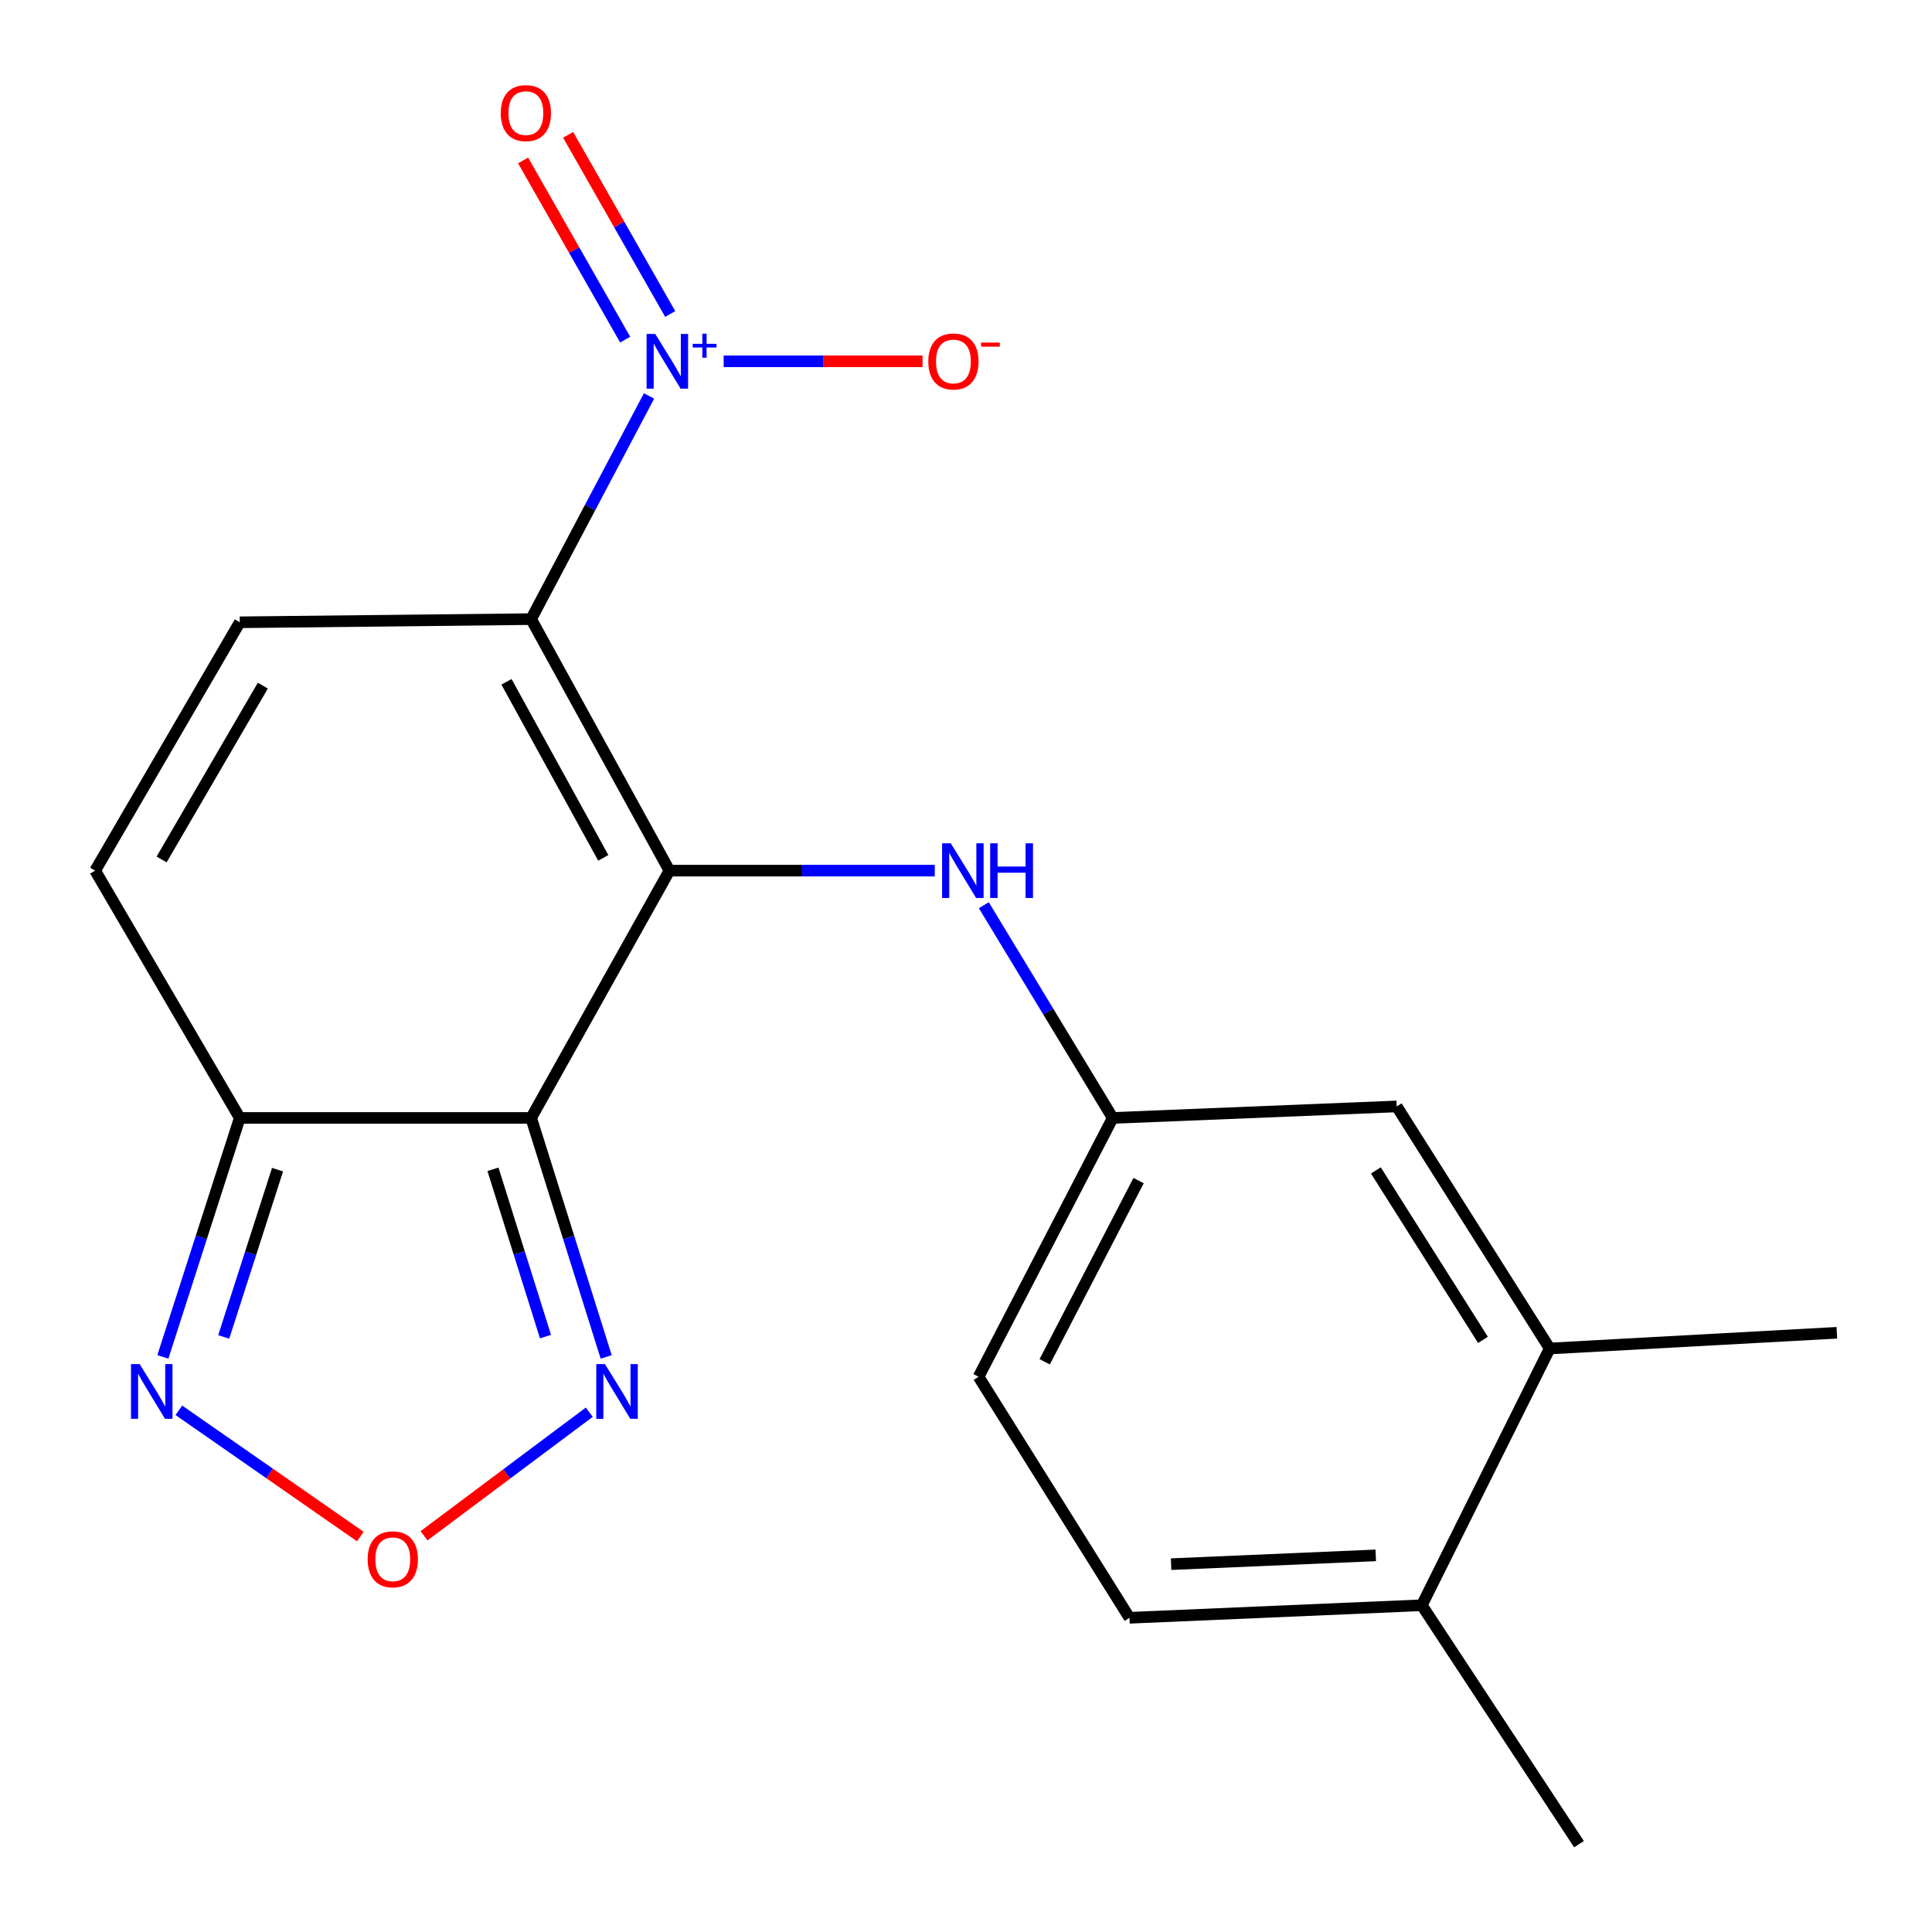 <?xml version='1.0' encoding='iso-8859-1'?>
<svg version='1.1' baseProfile='full'
              xmlns='http://www.w3.org/2000/svg'
                      xmlns:rdkit='http://www.rdkit.org/xml'
                      xmlns:xlink='http://www.w3.org/1999/xlink'
                  xml:space='preserve'
width='1000px' height='1000px' viewBox='0 0 1000 1000'>
<!-- END OF HEADER -->
<rect style='opacity:1.0;fill:#FFFFFF;stroke:none' width='1000' height='1000' x='0' y='0'> </rect>
<path class='bond-0' d='M 346.488,450.64 L 274.916,320.458' style='fill:none;fill-rule:evenodd;stroke:#000000;stroke-width:6px;stroke-linecap:butt;stroke-linejoin:miter;stroke-opacity:1' />
<path class='bond-0' d='M 312.252,444.032 L 262.152,352.905' style='fill:none;fill-rule:evenodd;stroke:#000000;stroke-width:6px;stroke-linecap:butt;stroke-linejoin:miter;stroke-opacity:1' />
<path class='bond-1' d='M 346.488,450.64 L 274.916,578.646' style='fill:none;fill-rule:evenodd;stroke:#000000;stroke-width:6px;stroke-linecap:butt;stroke-linejoin:miter;stroke-opacity:1' />
<path class='bond-8' d='M 346.488,450.64 L 415.163,450.64' style='fill:none;fill-rule:evenodd;stroke:#000000;stroke-width:6px;stroke-linecap:butt;stroke-linejoin:miter;stroke-opacity:1' />
<path class='bond-8' d='M 415.163,450.64 L 483.839,450.64' style='fill:none;fill-rule:evenodd;stroke:#0000FF;stroke-width:6px;stroke-linecap:butt;stroke-linejoin:miter;stroke-opacity:1' />
<path class='bond-2' d='M 274.916,320.458 L 305.429,262.703' style='fill:none;fill-rule:evenodd;stroke:#000000;stroke-width:6px;stroke-linecap:butt;stroke-linejoin:miter;stroke-opacity:1' />
<path class='bond-2' d='M 305.429,262.703 L 335.941,204.947' style='fill:none;fill-rule:evenodd;stroke:#0000FF;stroke-width:6px;stroke-linecap:butt;stroke-linejoin:miter;stroke-opacity:1' />
<path class='bond-4' d='M 274.916,320.458 L 124.101,322.097' style='fill:none;fill-rule:evenodd;stroke:#000000;stroke-width:6px;stroke-linecap:butt;stroke-linejoin:miter;stroke-opacity:1' />
<path class='bond-3' d='M 274.916,578.646 L 124.101,578.646' style='fill:none;fill-rule:evenodd;stroke:#000000;stroke-width:6px;stroke-linecap:butt;stroke-linejoin:miter;stroke-opacity:1' />
<path class='bond-5' d='M 274.916,578.646 L 294.339,640.493' style='fill:none;fill-rule:evenodd;stroke:#000000;stroke-width:6px;stroke-linecap:butt;stroke-linejoin:miter;stroke-opacity:1' />
<path class='bond-5' d='M 294.339,640.493 L 313.761,702.34' style='fill:none;fill-rule:evenodd;stroke:#0000FF;stroke-width:6px;stroke-linecap:butt;stroke-linejoin:miter;stroke-opacity:1' />
<path class='bond-5' d='M 255.158,605.235 L 268.754,648.528' style='fill:none;fill-rule:evenodd;stroke:#000000;stroke-width:6px;stroke-linecap:butt;stroke-linejoin:miter;stroke-opacity:1' />
<path class='bond-5' d='M 268.754,648.528 L 282.349,691.821' style='fill:none;fill-rule:evenodd;stroke:#0000FF;stroke-width:6px;stroke-linecap:butt;stroke-linejoin:miter;stroke-opacity:1' />
<path class='bond-10' d='M 374.562,187.014 L 426.039,187.014' style='fill:none;fill-rule:evenodd;stroke:#0000FF;stroke-width:6px;stroke-linecap:butt;stroke-linejoin:miter;stroke-opacity:1' />
<path class='bond-10' d='M 426.039,187.014 L 477.516,187.014' style='fill:none;fill-rule:evenodd;stroke:#FF0000;stroke-width:6px;stroke-linecap:butt;stroke-linejoin:miter;stroke-opacity:1' />
<path class='bond-11' d='M 346.893,162.519 L 320.478,116.149' style='fill:none;fill-rule:evenodd;stroke:#0000FF;stroke-width:6px;stroke-linecap:butt;stroke-linejoin:miter;stroke-opacity:1' />
<path class='bond-11' d='M 320.478,116.149 L 294.063,69.779' style='fill:none;fill-rule:evenodd;stroke:#FF0000;stroke-width:6px;stroke-linecap:butt;stroke-linejoin:miter;stroke-opacity:1' />
<path class='bond-11' d='M 323.591,175.792 L 297.176,129.423' style='fill:none;fill-rule:evenodd;stroke:#0000FF;stroke-width:6px;stroke-linecap:butt;stroke-linejoin:miter;stroke-opacity:1' />
<path class='bond-11' d='M 297.176,129.423 L 270.761,83.053' style='fill:none;fill-rule:evenodd;stroke:#FF0000;stroke-width:6px;stroke-linecap:butt;stroke-linejoin:miter;stroke-opacity:1' />
<path class='bond-7' d='M 124.101,578.646 L 104.198,640.489' style='fill:none;fill-rule:evenodd;stroke:#000000;stroke-width:6px;stroke-linecap:butt;stroke-linejoin:miter;stroke-opacity:1' />
<path class='bond-7' d='M 104.198,640.489 L 84.295,702.332' style='fill:none;fill-rule:evenodd;stroke:#0000FF;stroke-width:6px;stroke-linecap:butt;stroke-linejoin:miter;stroke-opacity:1' />
<path class='bond-7' d='M 143.657,605.414 L 129.725,648.704' style='fill:none;fill-rule:evenodd;stroke:#000000;stroke-width:6px;stroke-linecap:butt;stroke-linejoin:miter;stroke-opacity:1' />
<path class='bond-7' d='M 129.725,648.704 L 115.793,691.995' style='fill:none;fill-rule:evenodd;stroke:#0000FF;stroke-width:6px;stroke-linecap:butt;stroke-linejoin:miter;stroke-opacity:1' />
<path class='bond-9' d='M 124.101,578.646 L 49.251,450.64' style='fill:none;fill-rule:evenodd;stroke:#000000;stroke-width:6px;stroke-linecap:butt;stroke-linejoin:miter;stroke-opacity:1' />
<path class='bond-20' d='M 124.101,322.097 L 49.251,450.64' style='fill:none;fill-rule:evenodd;stroke:#000000;stroke-width:6px;stroke-linecap:butt;stroke-linejoin:miter;stroke-opacity:1' />
<path class='bond-20' d='M 136.048,354.873 L 83.653,444.852' style='fill:none;fill-rule:evenodd;stroke:#000000;stroke-width:6px;stroke-linecap:butt;stroke-linejoin:miter;stroke-opacity:1' />
<path class='bond-6' d='M 305.009,730.951 L 262.242,762.931' style='fill:none;fill-rule:evenodd;stroke:#0000FF;stroke-width:6px;stroke-linecap:butt;stroke-linejoin:miter;stroke-opacity:1' />
<path class='bond-6' d='M 262.242,762.931 L 219.475,794.912' style='fill:none;fill-rule:evenodd;stroke:#FF0000;stroke-width:6px;stroke-linecap:butt;stroke-linejoin:miter;stroke-opacity:1' />
<path class='bond-21' d='M 186.5,795.32 L 139.535,762.644' style='fill:none;fill-rule:evenodd;stroke:#FF0000;stroke-width:6px;stroke-linecap:butt;stroke-linejoin:miter;stroke-opacity:1' />
<path class='bond-21' d='M 139.535,762.644 L 92.569,729.969' style='fill:none;fill-rule:evenodd;stroke:#0000FF;stroke-width:6px;stroke-linecap:butt;stroke-linejoin:miter;stroke-opacity:1' />
<path class='bond-13' d='M 509.223,468.541 L 542.58,523.594' style='fill:none;fill-rule:evenodd;stroke:#0000FF;stroke-width:6px;stroke-linecap:butt;stroke-linejoin:miter;stroke-opacity:1' />
<path class='bond-13' d='M 542.58,523.594 L 575.937,578.646' style='fill:none;fill-rule:evenodd;stroke:#000000;stroke-width:6px;stroke-linecap:butt;stroke-linejoin:miter;stroke-opacity:1' />
<path class='bond-12' d='M 802.123,697.982 L 722.938,572.687' style='fill:none;fill-rule:evenodd;stroke:#000000;stroke-width:6px;stroke-linecap:butt;stroke-linejoin:miter;stroke-opacity:1' />
<path class='bond-12' d='M 767.576,693.514 L 712.147,605.808' style='fill:none;fill-rule:evenodd;stroke:#000000;stroke-width:6px;stroke-linecap:butt;stroke-linejoin:miter;stroke-opacity:1' />
<path class='bond-18' d='M 802.123,697.982 L 950.749,689.847' style='fill:none;fill-rule:evenodd;stroke:#000000;stroke-width:6px;stroke-linecap:butt;stroke-linejoin:miter;stroke-opacity:1' />
<path class='bond-22' d='M 802.123,697.982 L 735.93,830.875' style='fill:none;fill-rule:evenodd;stroke:#000000;stroke-width:6px;stroke-linecap:butt;stroke-linejoin:miter;stroke-opacity:1' />
<path class='bond-14' d='M 575.937,578.646 L 722.938,572.687' style='fill:none;fill-rule:evenodd;stroke:#000000;stroke-width:6px;stroke-linecap:butt;stroke-linejoin:miter;stroke-opacity:1' />
<path class='bond-17' d='M 575.937,578.646 L 506.511,712.627' style='fill:none;fill-rule:evenodd;stroke:#000000;stroke-width:6px;stroke-linecap:butt;stroke-linejoin:miter;stroke-opacity:1' />
<path class='bond-17' d='M 589.333,611.081 L 540.735,704.867' style='fill:none;fill-rule:evenodd;stroke:#000000;stroke-width:6px;stroke-linecap:butt;stroke-linejoin:miter;stroke-opacity:1' />
<path class='bond-15' d='M 735.93,830.875 L 584.608,837.37' style='fill:none;fill-rule:evenodd;stroke:#000000;stroke-width:6px;stroke-linecap:butt;stroke-linejoin:miter;stroke-opacity:1' />
<path class='bond-15' d='M 712.081,805.057 L 606.156,809.604' style='fill:none;fill-rule:evenodd;stroke:#000000;stroke-width:6px;stroke-linecap:butt;stroke-linejoin:miter;stroke-opacity:1' />
<path class='bond-19' d='M 735.93,830.875 L 817.289,954.545' style='fill:none;fill-rule:evenodd;stroke:#000000;stroke-width:6px;stroke-linecap:butt;stroke-linejoin:miter;stroke-opacity:1' />
<path class='bond-16' d='M 584.608,837.37 L 506.511,712.627' style='fill:none;fill-rule:evenodd;stroke:#000000;stroke-width:6px;stroke-linecap:butt;stroke-linejoin:miter;stroke-opacity:1' />
<path  class='atom-3' d='M 339.155 172.854
L 348.435 187.854
Q 349.355 189.334, 350.835 192.014
Q 352.315 194.694, 352.395 194.854
L 352.395 172.854
L 356.155 172.854
L 356.155 201.174
L 352.275 201.174
L 342.315 184.774
Q 341.155 182.854, 339.915 180.654
Q 338.715 178.454, 338.355 177.774
L 338.355 201.174
L 334.675 201.174
L 334.675 172.854
L 339.155 172.854
' fill='#0000FF'/>
<path  class='atom-3' d='M 358.531 177.959
L 363.521 177.959
L 363.521 172.705
L 365.738 172.705
L 365.738 177.959
L 370.86 177.959
L 370.86 179.859
L 365.738 179.859
L 365.738 185.139
L 363.521 185.139
L 363.521 179.859
L 358.531 179.859
L 358.531 177.959
' fill='#0000FF'/>
<path  class='atom-6' d='M 313.113 706.05
L 322.393 721.05
Q 323.313 722.53, 324.793 725.21
Q 326.273 727.89, 326.353 728.05
L 326.353 706.05
L 330.113 706.05
L 330.113 734.37
L 326.233 734.37
L 316.273 717.97
Q 315.113 716.05, 313.873 713.85
Q 312.673 711.65, 312.313 710.97
L 312.313 734.37
L 308.633 734.37
L 308.633 706.05
L 313.113 706.05
' fill='#0000FF'/>
<path  class='atom-7' d='M 190.3 807.087
Q 190.3 800.287, 193.66 796.487
Q 197.02 792.687, 203.3 792.687
Q 209.58 792.687, 212.94 796.487
Q 216.3 800.287, 216.3 807.087
Q 216.3 813.967, 212.9 817.887
Q 209.5 821.767, 203.3 821.767
Q 197.06 821.767, 193.66 817.887
Q 190.3 814.007, 190.3 807.087
M 203.3 818.567
Q 207.62 818.567, 209.94 815.687
Q 212.3 812.767, 212.3 807.087
Q 212.3 801.527, 209.94 798.727
Q 207.62 795.887, 203.3 795.887
Q 198.98 795.887, 196.62 798.687
Q 194.3 801.487, 194.3 807.087
Q 194.3 812.807, 196.62 815.687
Q 198.98 818.567, 203.3 818.567
' fill='#FF0000'/>
<path  class='atom-8' d='M 72.281 706.05
L 81.561 721.05
Q 82.481 722.53, 83.962 725.21
Q 85.442 727.89, 85.522 728.05
L 85.522 706.05
L 89.281 706.05
L 89.281 734.37
L 85.401 734.37
L 75.442 717.97
Q 74.281 716.05, 73.041 713.85
Q 71.841 711.65, 71.481 710.97
L 71.481 734.37
L 67.802 734.37
L 67.802 706.05
L 72.281 706.05
' fill='#0000FF'/>
<path  class='atom-9' d='M 492.116 436.48
L 501.396 451.48
Q 502.316 452.96, 503.796 455.64
Q 505.276 458.32, 505.356 458.48
L 505.356 436.48
L 509.116 436.48
L 509.116 464.8
L 505.236 464.8
L 495.276 448.4
Q 494.116 446.48, 492.876 444.28
Q 491.676 442.08, 491.316 441.4
L 491.316 464.8
L 487.636 464.8
L 487.636 436.48
L 492.116 436.48
' fill='#0000FF'/>
<path  class='atom-9' d='M 512.516 436.48
L 516.356 436.48
L 516.356 448.52
L 530.836 448.52
L 530.836 436.48
L 534.676 436.48
L 534.676 464.8
L 530.836 464.8
L 530.836 451.72
L 516.356 451.72
L 516.356 464.8
L 512.516 464.8
L 512.516 436.48
' fill='#0000FF'/>
<path  class='atom-11' d='M 480.489 187.094
Q 480.489 180.294, 483.849 176.494
Q 487.209 172.694, 493.489 172.694
Q 499.769 172.694, 503.129 176.494
Q 506.489 180.294, 506.489 187.094
Q 506.489 193.974, 503.089 197.894
Q 499.689 201.774, 493.489 201.774
Q 487.249 201.774, 483.849 197.894
Q 480.489 194.014, 480.489 187.094
M 493.489 198.574
Q 497.809 198.574, 500.129 195.694
Q 502.489 192.774, 502.489 187.094
Q 502.489 181.534, 500.129 178.734
Q 497.809 175.894, 493.489 175.894
Q 489.169 175.894, 486.809 178.694
Q 484.489 181.494, 484.489 187.094
Q 484.489 192.814, 486.809 195.694
Q 489.169 198.574, 493.489 198.574
' fill='#FF0000'/>
<path  class='atom-11' d='M 507.809 177.316
L 517.498 177.316
L 517.498 179.428
L 507.809 179.428
L 507.809 177.316
' fill='#FF0000'/>
<path  class='atom-12' d='M 259.19 58.551
Q 259.19 51.751, 262.55 47.951
Q 265.91 44.151, 272.19 44.151
Q 278.47 44.151, 281.83 47.951
Q 285.19 51.751, 285.19 58.551
Q 285.19 65.431, 281.79 69.351
Q 278.39 73.231, 272.19 73.231
Q 265.95 73.231, 262.55 69.351
Q 259.19 65.471, 259.19 58.551
M 272.19 70.031
Q 276.51 70.031, 278.83 67.151
Q 281.19 64.231, 281.19 58.551
Q 281.19 52.991, 278.83 50.191
Q 276.51 47.351, 272.19 47.351
Q 267.87 47.351, 265.51 50.151
Q 263.19 52.951, 263.19 58.551
Q 263.19 64.271, 265.51 67.151
Q 267.87 70.031, 272.19 70.031
' fill='#FF0000'/>
</svg>
